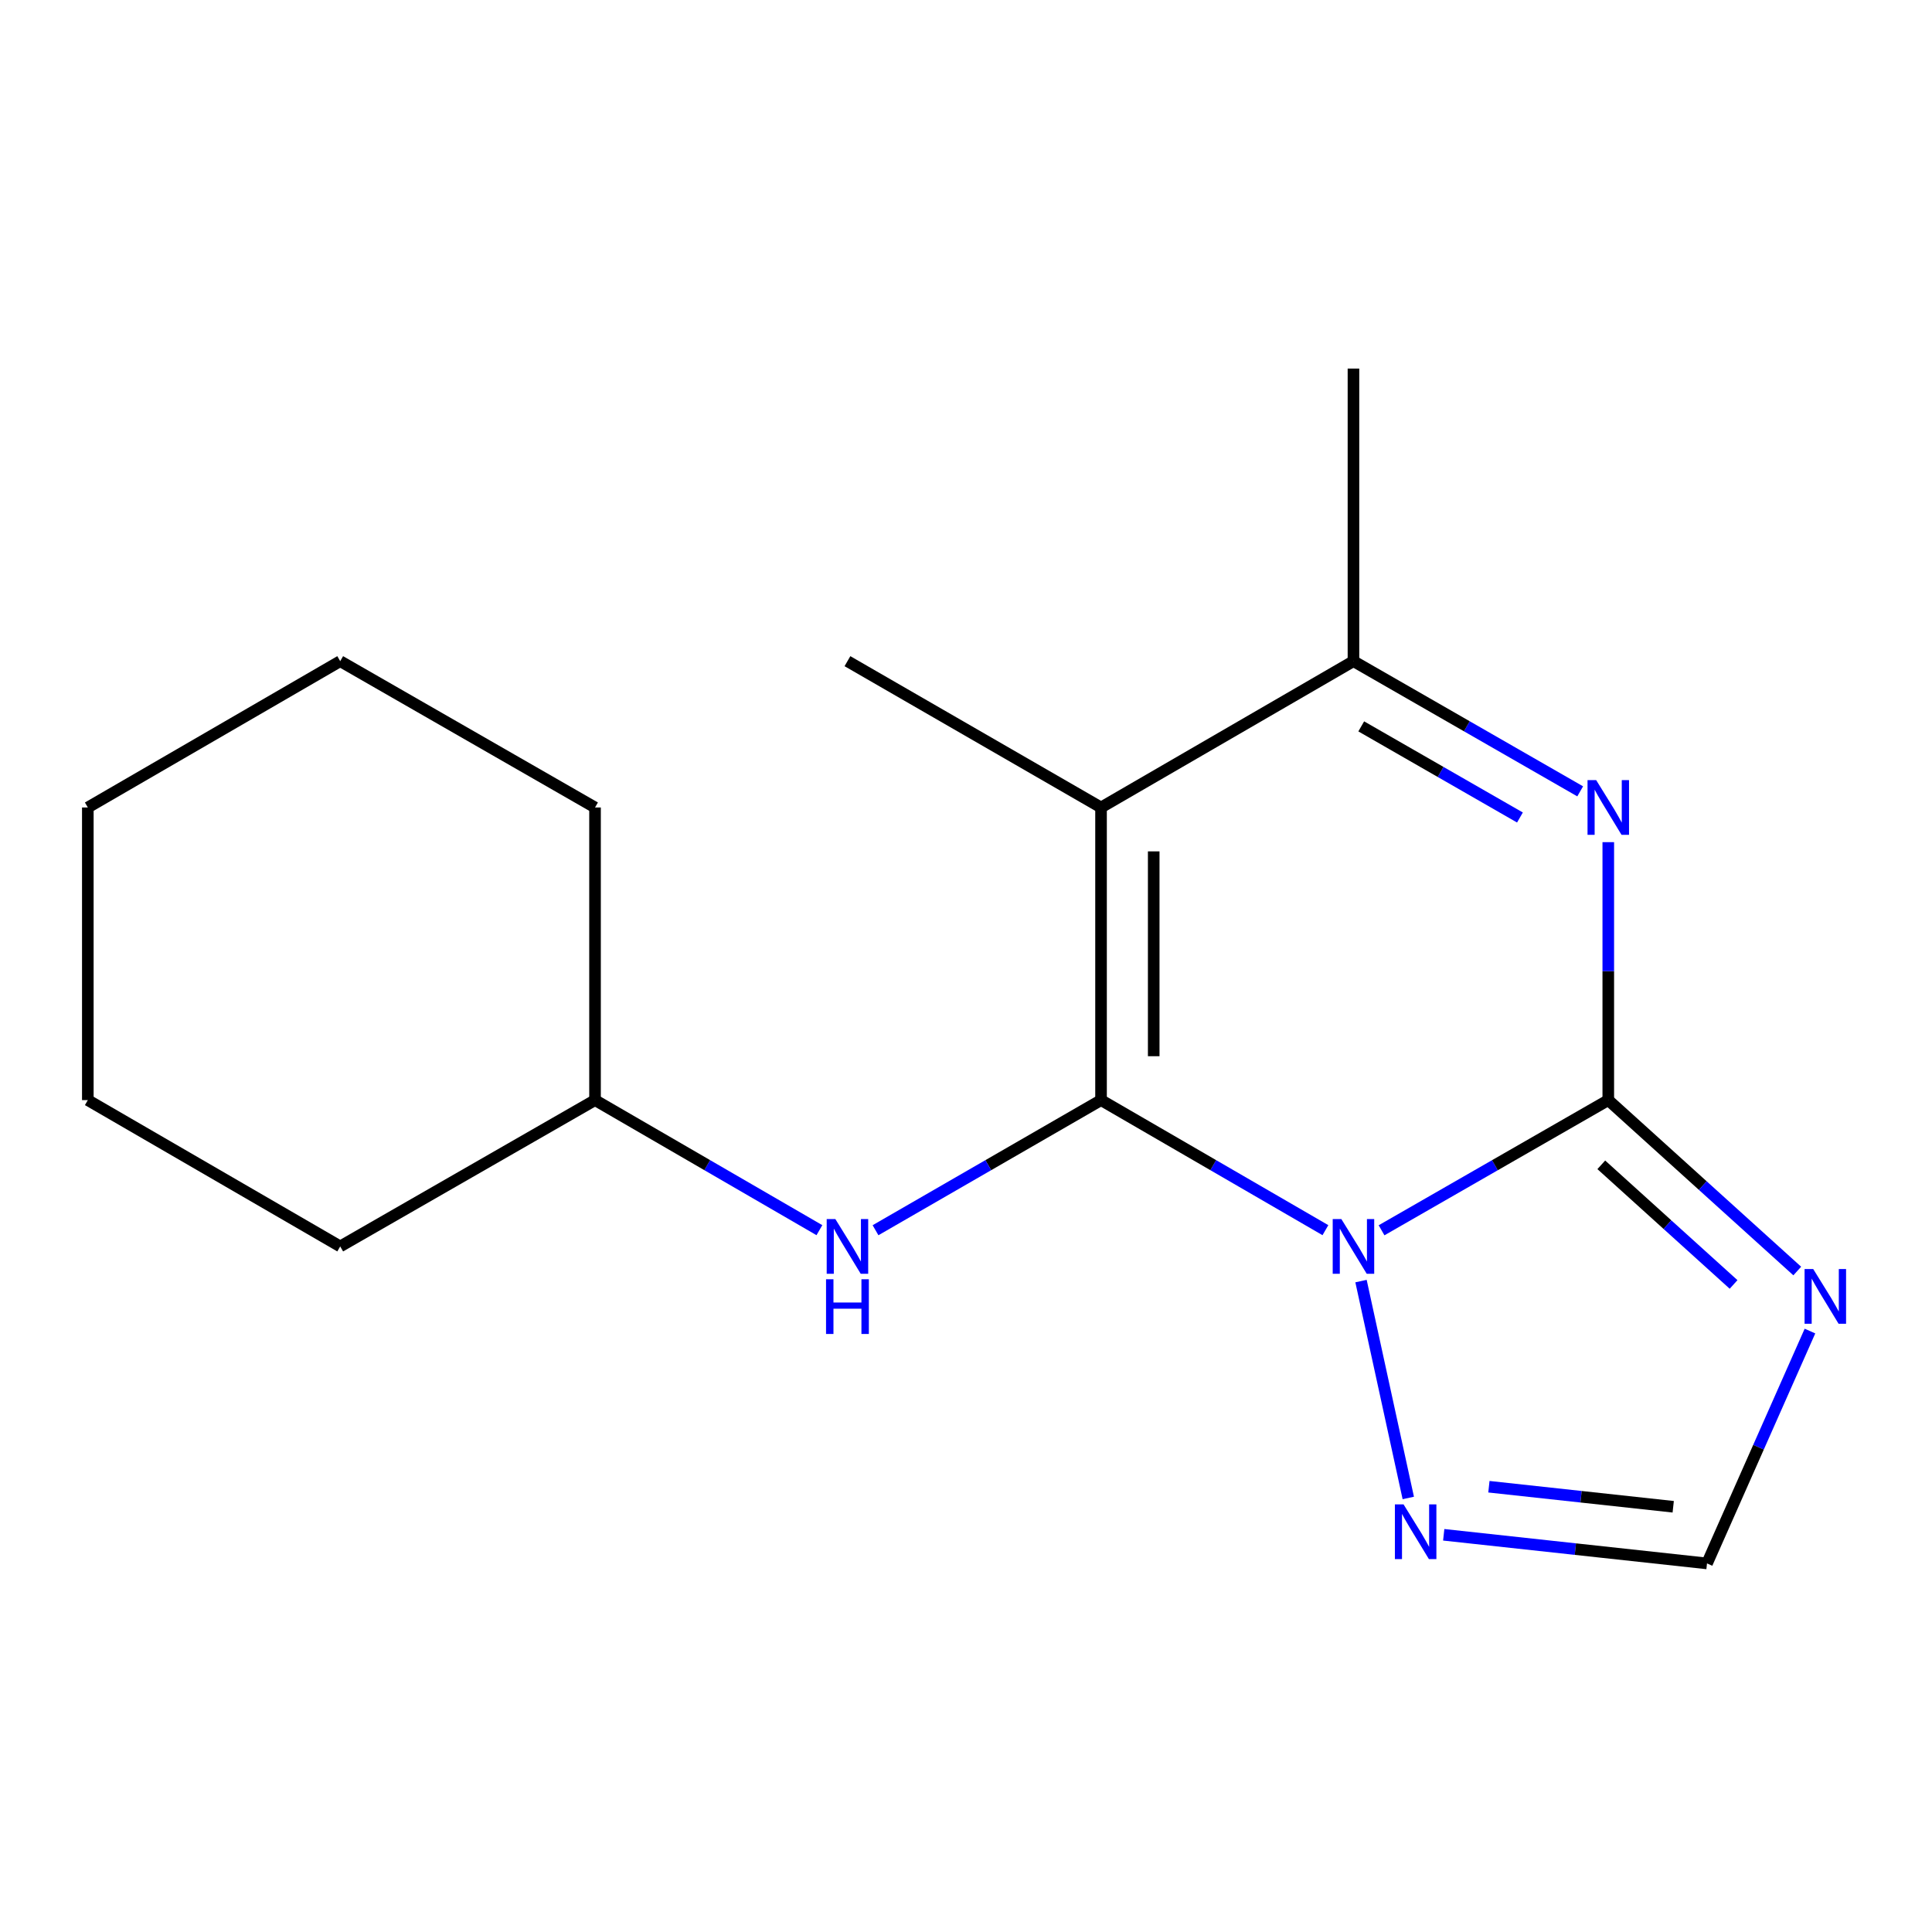 <?xml version='1.0' encoding='iso-8859-1'?>
<svg version='1.1' baseProfile='full'
              xmlns='http://www.w3.org/2000/svg'
                      xmlns:rdkit='http://www.rdkit.org/xml'
                      xmlns:xlink='http://www.w3.org/1999/xlink'
                  xml:space='preserve'
width='1000px' height='1000px' viewBox='0 0 1000 1000'>
<!-- END OF HEADER -->
<rect style='opacity:1.0;fill:#FFFFFF;stroke:none' width='1000' height='1000' x='0' y='0'> </rect>
<path class='bond-0' d='M 686.033,636.734 L 627.965,603.075' style='fill:none;fill-rule:evenodd;stroke:#0000FF;stroke-width:6px;stroke-linecap:butt;stroke-linejoin:miter;stroke-opacity:1' />
<path class='bond-0' d='M 627.965,603.075 L 569.896,569.416' style='fill:none;fill-rule:evenodd;stroke:#000000;stroke-width:6px;stroke-linecap:butt;stroke-linejoin:miter;stroke-opacity:1' />
<path class='bond-1' d='M 715.091,636.797 L 773.767,603.106' style='fill:none;fill-rule:evenodd;stroke:#0000FF;stroke-width:6px;stroke-linecap:butt;stroke-linejoin:miter;stroke-opacity:1' />
<path class='bond-1' d='M 773.767,603.106 L 832.443,569.416' style='fill:none;fill-rule:evenodd;stroke:#000000;stroke-width:6px;stroke-linecap:butt;stroke-linejoin:miter;stroke-opacity:1' />
<path class='bond-6' d='M 704.458,663.086 L 728.925,775.344' style='fill:none;fill-rule:evenodd;stroke:#0000FF;stroke-width:6px;stroke-linecap:butt;stroke-linejoin:miter;stroke-opacity:1' />
<path class='bond-2' d='M 569.896,569.416 L 569.896,417.952' style='fill:none;fill-rule:evenodd;stroke:#000000;stroke-width:6px;stroke-linecap:butt;stroke-linejoin:miter;stroke-opacity:1' />
<path class='bond-2' d='M 597.16,546.696 L 597.16,440.672' style='fill:none;fill-rule:evenodd;stroke:#000000;stroke-width:6px;stroke-linecap:butt;stroke-linejoin:miter;stroke-opacity:1' />
<path class='bond-7' d='M 569.896,569.416 L 511.531,603.09' style='fill:none;fill-rule:evenodd;stroke:#000000;stroke-width:6px;stroke-linecap:butt;stroke-linejoin:miter;stroke-opacity:1' />
<path class='bond-7' d='M 511.531,603.09 L 453.167,636.765' style='fill:none;fill-rule:evenodd;stroke:#0000FF;stroke-width:6px;stroke-linecap:butt;stroke-linejoin:miter;stroke-opacity:1' />
<path class='bond-3' d='M 832.443,569.416 L 832.443,502.657' style='fill:none;fill-rule:evenodd;stroke:#000000;stroke-width:6px;stroke-linecap:butt;stroke-linejoin:miter;stroke-opacity:1' />
<path class='bond-3' d='M 832.443,502.657 L 832.443,435.899' style='fill:none;fill-rule:evenodd;stroke:#0000FF;stroke-width:6px;stroke-linecap:butt;stroke-linejoin:miter;stroke-opacity:1' />
<path class='bond-4' d='M 832.443,569.416 L 881.349,613.647' style='fill:none;fill-rule:evenodd;stroke:#000000;stroke-width:6px;stroke-linecap:butt;stroke-linejoin:miter;stroke-opacity:1' />
<path class='bond-4' d='M 881.349,613.647 L 930.256,657.879' style='fill:none;fill-rule:evenodd;stroke:#0000FF;stroke-width:6px;stroke-linecap:butt;stroke-linejoin:miter;stroke-opacity:1' />
<path class='bond-4' d='M 828.827,602.905 L 863.062,633.868' style='fill:none;fill-rule:evenodd;stroke:#000000;stroke-width:6px;stroke-linecap:butt;stroke-linejoin:miter;stroke-opacity:1' />
<path class='bond-4' d='M 863.062,633.868 L 897.297,664.83' style='fill:none;fill-rule:evenodd;stroke:#0000FF;stroke-width:6px;stroke-linecap:butt;stroke-linejoin:miter;stroke-opacity:1' />
<path class='bond-9' d='M 569.896,417.952 L 438.638,342.221' style='fill:none;fill-rule:evenodd;stroke:#000000;stroke-width:6px;stroke-linecap:butt;stroke-linejoin:miter;stroke-opacity:1' />
<path class='bond-18' d='M 569.896,417.952 L 700.548,342.221' style='fill:none;fill-rule:evenodd;stroke:#000000;stroke-width:6px;stroke-linecap:butt;stroke-linejoin:miter;stroke-opacity:1' />
<path class='bond-5' d='M 817.9,409.602 L 759.224,375.912' style='fill:none;fill-rule:evenodd;stroke:#0000FF;stroke-width:6px;stroke-linecap:butt;stroke-linejoin:miter;stroke-opacity:1' />
<path class='bond-5' d='M 759.224,375.912 L 700.548,342.221' style='fill:none;fill-rule:evenodd;stroke:#000000;stroke-width:6px;stroke-linecap:butt;stroke-linejoin:miter;stroke-opacity:1' />
<path class='bond-5' d='M 786.722,423.138 L 745.649,399.555' style='fill:none;fill-rule:evenodd;stroke:#0000FF;stroke-width:6px;stroke-linecap:butt;stroke-linejoin:miter;stroke-opacity:1' />
<path class='bond-5' d='M 745.649,399.555 L 704.576,375.971' style='fill:none;fill-rule:evenodd;stroke:#000000;stroke-width:6px;stroke-linecap:butt;stroke-linejoin:miter;stroke-opacity:1' />
<path class='bond-17' d='M 936.835,688.956 L 910.19,749.092' style='fill:none;fill-rule:evenodd;stroke:#0000FF;stroke-width:6px;stroke-linecap:butt;stroke-linejoin:miter;stroke-opacity:1' />
<path class='bond-17' d='M 910.19,749.092 L 883.546,809.227' style='fill:none;fill-rule:evenodd;stroke:#000000;stroke-width:6px;stroke-linecap:butt;stroke-linejoin:miter;stroke-opacity:1' />
<path class='bond-11' d='M 700.548,342.221 L 700.548,190.773' style='fill:none;fill-rule:evenodd;stroke:#000000;stroke-width:6px;stroke-linecap:butt;stroke-linejoin:miter;stroke-opacity:1' />
<path class='bond-8' d='M 747.267,794.405 L 815.407,801.816' style='fill:none;fill-rule:evenodd;stroke:#0000FF;stroke-width:6px;stroke-linecap:butt;stroke-linejoin:miter;stroke-opacity:1' />
<path class='bond-8' d='M 815.407,801.816 L 883.546,809.227' style='fill:none;fill-rule:evenodd;stroke:#000000;stroke-width:6px;stroke-linecap:butt;stroke-linejoin:miter;stroke-opacity:1' />
<path class='bond-8' d='M 770.657,769.525 L 818.355,774.712' style='fill:none;fill-rule:evenodd;stroke:#0000FF;stroke-width:6px;stroke-linecap:butt;stroke-linejoin:miter;stroke-opacity:1' />
<path class='bond-8' d='M 818.355,774.712 L 866.052,779.9' style='fill:none;fill-rule:evenodd;stroke:#000000;stroke-width:6px;stroke-linecap:butt;stroke-linejoin:miter;stroke-opacity:1' />
<path class='bond-10' d='M 424.123,636.734 L 366.054,603.075' style='fill:none;fill-rule:evenodd;stroke:#0000FF;stroke-width:6px;stroke-linecap:butt;stroke-linejoin:miter;stroke-opacity:1' />
<path class='bond-10' d='M 366.054,603.075 L 307.986,569.416' style='fill:none;fill-rule:evenodd;stroke:#000000;stroke-width:6px;stroke-linecap:butt;stroke-linejoin:miter;stroke-opacity:1' />
<path class='bond-12' d='M 307.986,569.416 L 176.092,645.147' style='fill:none;fill-rule:evenodd;stroke:#000000;stroke-width:6px;stroke-linecap:butt;stroke-linejoin:miter;stroke-opacity:1' />
<path class='bond-13' d='M 307.986,569.416 L 307.986,417.952' style='fill:none;fill-rule:evenodd;stroke:#000000;stroke-width:6px;stroke-linecap:butt;stroke-linejoin:miter;stroke-opacity:1' />
<path class='bond-14' d='M 176.092,645.147 L 45.455,569.416' style='fill:none;fill-rule:evenodd;stroke:#000000;stroke-width:6px;stroke-linecap:butt;stroke-linejoin:miter;stroke-opacity:1' />
<path class='bond-15' d='M 307.986,417.952 L 176.092,342.221' style='fill:none;fill-rule:evenodd;stroke:#000000;stroke-width:6px;stroke-linecap:butt;stroke-linejoin:miter;stroke-opacity:1' />
<path class='bond-19' d='M 45.455,569.416 L 45.455,417.952' style='fill:none;fill-rule:evenodd;stroke:#000000;stroke-width:6px;stroke-linecap:butt;stroke-linejoin:miter;stroke-opacity:1' />
<path class='bond-16' d='M 176.092,342.221 L 45.455,417.952' style='fill:none;fill-rule:evenodd;stroke:#000000;stroke-width:6px;stroke-linecap:butt;stroke-linejoin:miter;stroke-opacity:1' />
<path  class='atom-0' d='M 694.288 630.987
L 703.568 645.987
Q 704.488 647.467, 705.968 650.147
Q 707.448 652.827, 707.528 652.987
L 707.528 630.987
L 711.288 630.987
L 711.288 659.307
L 707.408 659.307
L 697.448 642.907
Q 696.288 640.987, 695.048 638.787
Q 693.848 636.587, 693.488 635.907
L 693.488 659.307
L 689.808 659.307
L 689.808 630.987
L 694.288 630.987
' fill='#0000FF'/>
<path  class='atom-4' d='M 826.183 403.792
L 835.463 418.792
Q 836.383 420.272, 837.863 422.952
Q 839.343 425.632, 839.423 425.792
L 839.423 403.792
L 843.183 403.792
L 843.183 432.112
L 839.303 432.112
L 829.343 415.712
Q 828.183 413.792, 826.943 411.592
Q 825.743 409.392, 825.383 408.712
L 825.383 432.112
L 821.703 432.112
L 821.703 403.792
L 826.183 403.792
' fill='#0000FF'/>
<path  class='atom-5' d='M 938.523 656.857
L 947.803 671.857
Q 948.723 673.337, 950.203 676.017
Q 951.683 678.697, 951.763 678.857
L 951.763 656.857
L 955.523 656.857
L 955.523 685.177
L 951.643 685.177
L 941.683 668.777
Q 940.523 666.857, 939.283 664.657
Q 938.083 662.457, 937.723 661.777
L 937.723 685.177
L 934.043 685.177
L 934.043 656.857
L 938.523 656.857
' fill='#0000FF'/>
<path  class='atom-7' d='M 726.474 778.664
L 735.754 793.664
Q 736.674 795.144, 738.154 797.824
Q 739.634 800.504, 739.714 800.664
L 739.714 778.664
L 743.474 778.664
L 743.474 806.984
L 739.594 806.984
L 729.634 790.584
Q 728.474 788.664, 727.234 786.464
Q 726.034 784.264, 725.674 783.584
L 725.674 806.984
L 721.994 806.984
L 721.994 778.664
L 726.474 778.664
' fill='#0000FF'/>
<path  class='atom-8' d='M 432.378 630.987
L 441.658 645.987
Q 442.578 647.467, 444.058 650.147
Q 445.538 652.827, 445.618 652.987
L 445.618 630.987
L 449.378 630.987
L 449.378 659.307
L 445.498 659.307
L 435.538 642.907
Q 434.378 640.987, 433.138 638.787
Q 431.938 636.587, 431.578 635.907
L 431.578 659.307
L 427.898 659.307
L 427.898 630.987
L 432.378 630.987
' fill='#0000FF'/>
<path  class='atom-8' d='M 427.558 662.139
L 431.398 662.139
L 431.398 674.179
L 445.878 674.179
L 445.878 662.139
L 449.718 662.139
L 449.718 690.459
L 445.878 690.459
L 445.878 677.379
L 431.398 677.379
L 431.398 690.459
L 427.558 690.459
L 427.558 662.139
' fill='#0000FF'/>
</svg>
